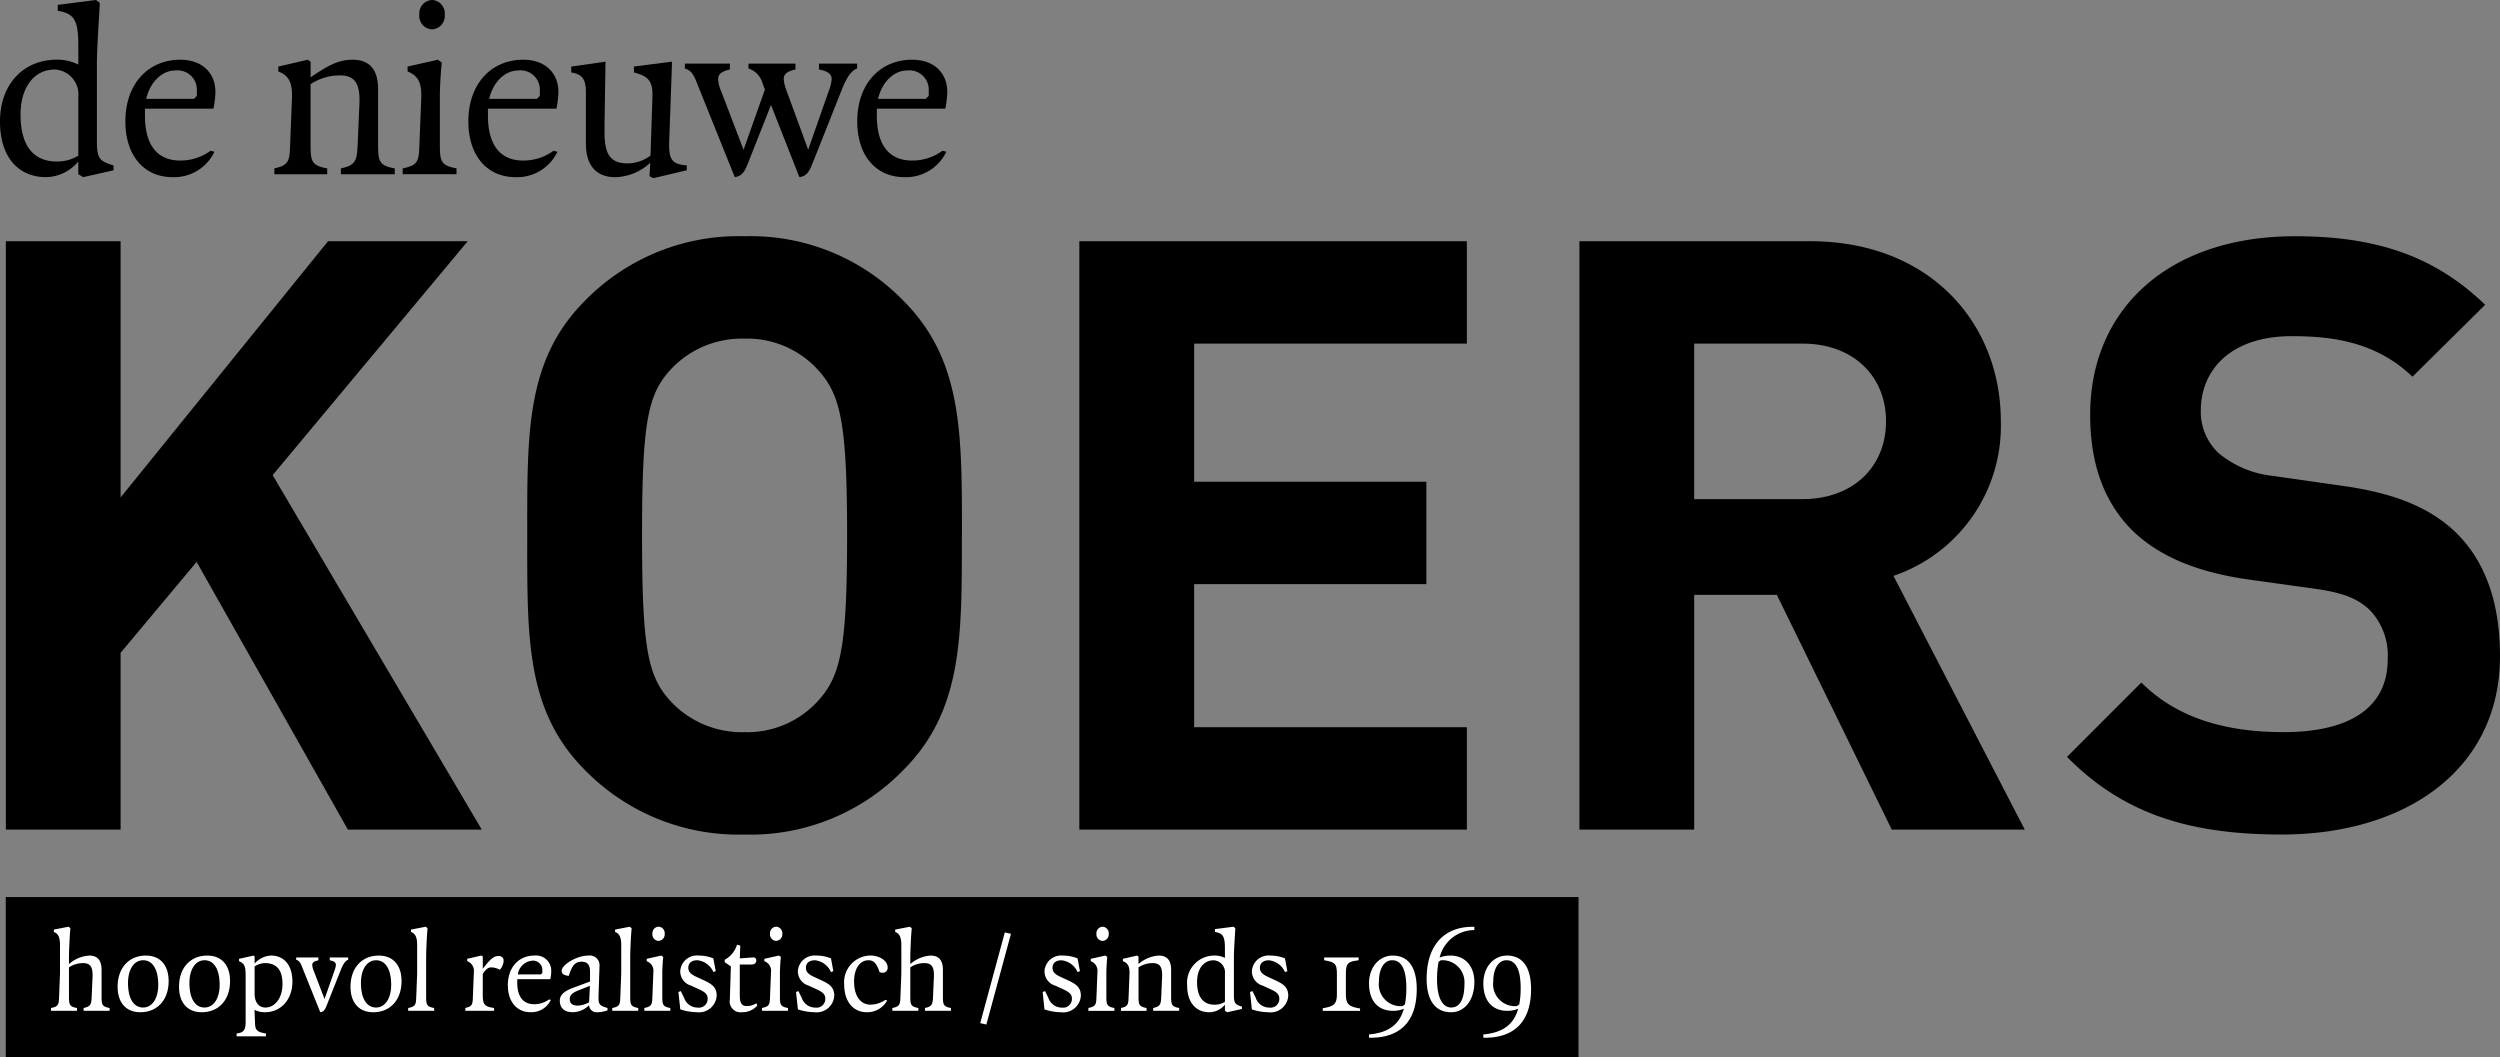 <svg xmlns="http://www.w3.org/2000/svg" width="305" height="128.999" viewBox="0 0 305 128.999">
  <rect x="0" y="0" width="305" height="128.999" fill="#808080" stroke="none"/>
  <g id="Group_214" data-name="Group 214" transform="translate(-405 -139)">
    <path id="Path_58" data-name="Path 58" d="M-239,69.289l-25.511-43.244,23.8-28.536h-17.041l-25.309,31.258V-2.491h-14v71.78h14V47.724l9.276-11.092,18.452,32.657Zm58.582-35.89c0-12.406.1-21.382-7.152-28.638A25.96,25.96,0,0,0-206.934-3.1,26.191,26.191,0,0,0-226.4,4.761c-7.253,7.256-7.051,16.233-7.051,28.638s-.2,21.382,7.051,28.638a26.191,26.191,0,0,0,19.461,7.857,25.96,25.96,0,0,0,19.36-7.857c7.253-7.256,7.152-16.233,7.152-28.638m-14,0c0,13.818-.807,17.146-3.531,20.172a11.659,11.659,0,0,1-8.978,3.832,11.884,11.884,0,0,1-9.079-3.832c-2.724-3.026-3.43-6.354-3.43-20.172s.706-17.146,3.43-20.172a11.884,11.884,0,0,1,9.079-3.833,11.66,11.66,0,0,1,8.978,3.833c2.724,3.026,3.531,6.354,3.531,20.172m75.611,35.89V56.8h-33.275V39.342h28.334V26.851h-28.334V10h33.275V-2.491h-47.278v71.78Zm68.062,0L-66.772,38.336a19.318,19.318,0,0,0,13.1-18.852c0-12-8.662-21.975-23.285-21.975h-28.127v71.78h14V40.653H-81l14.022,28.637Zm-16.927-49.8c0,5.549-4.036,9.484-10.189,9.484H-91.085V10h13.217c6.154,0,10.189,3.935,10.189,9.485M7.226,48.124c0-6.354-1.713-11.6-5.541-15.229-3.022-2.824-7.152-4.64-13.709-5.547l-8.474-1.21a12.357,12.357,0,0,1-6.659-2.824,6.931,6.931,0,0,1-2.119-5.144c0-4.942,3.632-9.077,11.1-9.077,4.742,0,10.19.605,14.726,4.942l8.865-8.77C-.732-.679-7.886-3.1-17.774-3.1c-15.531,0-25,8.965-25,21.77,0,6.051,1.714,10.69,5.138,14.12,3.224,3.127,7.757,5.043,13.91,5.95l8.677,1.21c3.329.5,4.943,1.21,6.356,2.522a8,8,0,0,1,2.219,6.052c0,5.748-4.44,8.875-12.712,8.875-6.659,0-12.809-1.512-17.342-6.051l-9.07,9.074c7.055,7.152,15.315,9.469,26.21,9.469,15.029,0,26.614-7.857,26.614-21.77" transform="translate(702.774 170.92)"/>
    <g id="Group_213" data-name="Group 213">
      <path id="Path_90" data-name="Path 90" d="M0,0H191.875V19.558H0Z" transform="translate(405.703 248.441)"/>
      <path id="Path_79" data-name="Path 79" d="M4.121,5.987h3.17V5.641c-.98-.173-.98-.461-.98-1.556V.973c0-1.1-.461-1.729-1.5-1.729A4.164,4.164,0,0,0,2.334.281V-.583c0-.461.058-2.248.173-3.516l-.231-.173L.49-3.926v.288c.634.231.749.865.749,1.614V1.434L1.124,4.373c-.029.865-.115,1.1-.98,1.268v.346h3.17V5.641c-.98-.173-.98-.461-.98-1.556V.684A3.115,3.115,0,0,1,4.063.166c.807,0,1.153.4,1.153,1.441v.115L5.1,4.373c-.043.865-.173,1.1-.98,1.268ZM8.27,3.047c0,2.017,1.1,3.112,2.766,3.112,2.075,0,3.458-1.5,3.458-3.8,0-2.017-1.1-3.112-2.766-3.112C9.653-.756,8.27.742,8.27,3.047Zm3.112,2.536c-1.153,0-1.844-1.1-1.844-3,0-1.671.749-2.766,1.844-2.766,1.153,0,1.844,1.1,1.844,3C13.227,4.488,12.478,5.583,11.382,5.583Zm4.38-2.536c0,2.017,1.1,3.112,2.766,3.112,2.075,0,3.458-1.5,3.458-3.8,0-2.017-1.1-3.112-2.766-3.112C17.146-.756,15.763.742,15.763,3.047Zm3.112,2.536c-1.153,0-1.844-1.1-1.844-3,0-1.671.749-2.766,1.844-2.766,1.153,0,1.844,1.1,1.844,3C20.719,4.488,19.97,5.583,18.875,5.583Zm5.014,1.7c0,1.081-.231,1.354-1.1,1.47V9.1h3.573V8.753c-1.037-.173-1.3-.4-1.326-1.21L24.97,5.871h.014a2.747,2.747,0,0,0,1.268.288c1.9,0,3.343-1.5,3.343-3.746,0-2.075-1.1-3.17-2.594-3.17a2.823,2.823,0,0,0-2.017.98V-.641l-.115-.115-1.787.4v.288c.663.288.807.605.807,1.787ZM26.252.166c1.383,0,2.132.807,2.132,2.536s-.922,2.882-2.075,2.882c-.864,0-1.326-.692-1.326-1.671V.569A2.364,2.364,0,0,1,26.252.166ZM32.995,6.16c.4-.058.562-.288.749-.749l1.787-4.5c.231-.576.519-1.037.864-1.153V-.526H34.148V-.18c.576.115.749.288.749.576a2.5,2.5,0,0,1-.173.692l-1.21,3.458L32.188,1.088A2.068,2.068,0,0,1,32.015.4c0-.288.173-.461.749-.576V-.526H30.056v.288c.4.115.548.432.692.807Zm3.689-3.112c0,2.017,1.1,3.112,2.766,3.112,2.075,0,3.458-1.5,3.458-3.8,0-2.017-1.1-3.112-2.766-3.112C38.067-.756,36.684.742,36.684,3.047ZM39.8,5.583c-1.153,0-1.844-1.1-1.844-3C37.951.915,38.7-.18,39.8-.18c1.153,0,1.844,1.1,1.844,3C41.64,4.488,40.891,5.583,39.8,5.583Zm3.919.4h3.17V5.641c-.98-.173-.98-.461-.98-1.556V-.583c0-.461.058-2.248.173-3.516l-.231-.173-1.787.346v.288c.634.231.749.865.749,1.614V1.434l-.115,2.939c-.029.865-.115,1.1-.98,1.268Zm6.974,0H54.2V5.641c-1.1-.173-1.383-.346-1.383-1.556V1.506c.317-.562.663-.821,1.037-.821A2.315,2.315,0,0,1,54.9.973a1.732,1.732,0,0,0,.461-1.1A.545.545,0,0,0,54.78-.7c-.576,0-.922.216-1.96,1.556v-1.5l-.173-.115-1.729.4v.288a1.25,1.25,0,0,1,.807,1.383v.115l-.115,2.939c-.029.865-.115,1.1-.922,1.268Zm5.187-3.112c0,2.075,1.153,3.285,2.766,3.285a2.625,2.625,0,0,0,2.478-1.5L60.89,4.6A3,3,0,0,1,59.1,5.18c-1.268,0-2.075-.807-2.075-2.651v-.4h4.034a5.7,5.7,0,0,0,.115-.98A1.866,1.866,0,0,0,59.1-.756C57.259-.756,55.875.627,55.875,2.875Zm2.939-3a1.137,1.137,0,0,1,1.268,1.21v.288l-.173.173H57.1A1.925,1.925,0,0,1,58.815-.122Zm3.4,4.9c0,.922.634,1.383,1.556,1.383A2.829,2.829,0,0,0,65.788,5.3a.912.912,0,0,0,.98.864,4.144,4.144,0,0,0,1.268-.231V5.641c-.98-.288-1.1-.461-1.1-1.268V4.258L67.056.684V.569A1.187,1.187,0,0,0,65.731-.756c-1.5,0-3.285,1.153-3.285,1.844,0,.4.288.576.864.634.346-1.037.634-1.729,1.556-1.729.692,0,1.037.346,1.037,1.21v1.21l-2.017.749C62.863,3.537,62.215,3.97,62.215,4.776Zm2.132.576c-.519,0-.922-.231-.922-.749s.288-.792,1.037-1.1l1.426-.562-.1,2A3,3,0,0,1,64.348,5.353Zm4.265.634h3.17V5.641c-.98-.173-.98-.461-.98-1.556V-.583c0-.461.058-2.248.173-3.516l-.231-.173-1.787.346v.288c.634.231.749.865.749,1.614V1.434l-.115,2.939c-.029.865-.115,1.1-.98,1.268Zm5.648-8.53a.792.792,0,0,0,.749-.865.792.792,0,0,0-.749-.865.792.792,0,0,0-.749.865A.792.792,0,0,0,74.26-2.543Zm-1.729,8.53H75.7V5.641c-.98-.173-.98-.461-.98-1.556V1.376c0-.519.058-1.5.115-1.96l-.231-.173-1.787.4v.288a1.25,1.25,0,0,1,.807,1.383v.115l-.115,2.939c-.029.865-.115,1.1-.98,1.268Zm4.38-.173a6.673,6.673,0,0,0,2.017.346,2.154,2.154,0,0,0,2.421-2.017c0-1.037-.591-1.426-1.614-1.9l-.865-.4c-.62-.288-.98-.576-.98-1.1,0-.576.4-.922,1.1-.922a2.413,2.413,0,0,1,1.96,1.441l.288-.115L80.946-.411a4.7,4.7,0,0,0-1.787-.346,2.047,2.047,0,0,0-2.248,1.844,1.82,1.82,0,0,0,1.326,1.83l1.037.475c.677.317.98.605.98,1.1a1.064,1.064,0,0,1-1.21,1.1,1.738,1.738,0,0,1-1.671-1.21l-.4-.807-.288.115ZM82.963,4.6a1.325,1.325,0,0,0,1.5,1.556,2.4,2.4,0,0,0,1.844-.807l-.115-.288a2.078,2.078,0,0,1-1.153.346c-.634,0-.864-.346-.864-1.326V.339H85.6c.36,0,.591-.173.591-.519a.343.343,0,0,0-.4-.346l-1.614.115.058-1.556-.4-.115a3.148,3.148,0,0,1-1.5,1.844V.05l.749.519Zm5.648-7.147a.792.792,0,0,0,.749-.865.792.792,0,0,0-.749-.865.792.792,0,0,0-.749.865A.792.792,0,0,0,88.611-2.543Zm-1.729,8.53h3.17V5.641c-.98-.173-.98-.461-.98-1.556V1.376c0-.519.058-1.5.115-1.96l-.231-.173-1.787.4v.288a1.25,1.25,0,0,1,.807,1.383v.115l-.115,2.939c-.029.865-.115,1.1-.98,1.268Zm4.38-.173a6.673,6.673,0,0,0,2.017.346A2.154,2.154,0,0,0,95.7,4.142c0-1.037-.591-1.426-1.614-1.9l-.865-.4c-.62-.288-.98-.576-.98-1.1,0-.576.4-.922,1.1-.922A2.413,2.413,0,0,1,95.3,1.261l.288-.115L95.3-.411A4.7,4.7,0,0,0,93.51-.756a2.047,2.047,0,0,0-2.248,1.844,1.82,1.82,0,0,0,1.326,1.83l1.037.475c.677.317.98.605.98,1.1a1.064,1.064,0,0,1-1.21,1.1,1.738,1.738,0,0,1-1.671-1.21l-.4-.807-.288.115ZM96.91,2.759c0,2.1,1.1,3.4,2.766,3.4a2.752,2.752,0,0,0,2.478-1.441l-.231-.058a3.291,3.291,0,0,1-1.787.576c-1.21,0-2.017-1.009-2.017-2.824,0-1.787.864-2.594,1.729-2.594.634,0,.98.288,1.383,1.441a.767.767,0,0,0,.346.086.6.6,0,0,0,.634-.663c0-.807-.98-1.441-2.132-1.441A3.253,3.253,0,0,0,96.91,2.759Zm9.855,3.227h3.17V5.641c-.98-.173-.98-.461-.98-1.556V.973c0-1.1-.461-1.729-1.5-1.729A4.164,4.164,0,0,0,104.979.281V-.583c0-.461.058-2.248.173-3.516l-.231-.173-1.787.346v.288c.634.231.749.865.749,1.614V1.434l-.115,2.939c-.029.865-.115,1.1-.98,1.268v.346h3.17V5.641c-.98-.173-.98-.461-.98-1.556V.684a3.115,3.115,0,0,1,1.729-.519c.807,0,1.153.4,1.153,1.441v.115l-.115,2.651c-.043.865-.173,1.1-.98,1.268Zm6.743,1.5.749.173,3-11.066-.749-.173Zm7.838-1.671a6.673,6.673,0,0,0,2.017.346,2.154,2.154,0,0,0,2.421-2.017c0-1.037-.591-1.426-1.614-1.9l-.865-.4c-.62-.288-.98-.576-.98-1.1,0-.576.4-.922,1.1-.922a2.413,2.413,0,0,1,1.96,1.441l.288-.115-.288-1.556a4.7,4.7,0,0,0-1.787-.346,2.047,2.047,0,0,0-2.248,1.844,1.82,1.82,0,0,0,1.326,1.83l1.037.475c.677.317.98.605.98,1.1a1.064,1.064,0,0,1-1.21,1.1,1.738,1.738,0,0,1-1.671-1.21l-.4-.807-.288.115Zm7.089-8.357a.792.792,0,0,0,.749-.865.792.792,0,0,0-.749-.865.792.792,0,0,0-.749.865A.792.792,0,0,0,128.436-2.543Zm-1.729,8.53h3.17V5.641c-.98-.173-.98-.461-.98-1.556V1.376c0-.519.058-1.5.115-1.96l-.231-.173-1.787.4v.288a1.25,1.25,0,0,1,.807,1.383v.115l-.115,2.939c-.029.865-.115,1.1-.98,1.268Zm3.977,0H133.8V5.641c-.98-.173-.98-.461-.98-1.556V.684a3.115,3.115,0,0,1,1.729-.519c.807,0,1.153.4,1.153,1.441v.115l-.115,2.651c-.043.865-.173,1.1-.98,1.268v.346h3.17V5.641c-.98-.173-.98-.461-.98-1.556V.973c0-1.1-.461-1.729-1.5-1.729A4.164,4.164,0,0,0,132.816.281V-.641l-.173-.115-1.729.4v.288c.634.231.807.692.807,1.383v.115l-.115,2.939c-.029.865-.115,1.1-.922,1.268Zm8.069-3.112c0,2.19,1.153,3.285,2.709,3.285a2.52,2.52,0,0,0,1.9-.922v.749l.288.173,1.787-.4V5.468c-.807-.231-.98-.4-.98-1.383V-.583c0-.807.115-2.421.173-3.516l-.231-.173-2.248.288v.346c.865.173,1.21.4,1.21,1.96v1.21a2.748,2.748,0,0,0-1.268-.288A3.321,3.321,0,0,0,138.752,2.875Zm3.343,2.363c-1.326,0-2.132-.865-2.132-2.766,0-1.614.807-2.651,2.017-2.651a1.462,1.462,0,0,1,1.383,1.6V4.892A2.324,2.324,0,0,1,142.095,5.237Zm4.553.576a6.673,6.673,0,0,0,2.017.346,2.154,2.154,0,0,0,2.421-2.017c0-1.037-.591-1.426-1.614-1.9l-.865-.4c-.62-.288-.98-.576-.98-1.1,0-.576.4-.922,1.1-.922a2.413,2.413,0,0,1,1.96,1.441l.288-.115-.288-1.556A4.7,4.7,0,0,0,148.9-.756a2.047,2.047,0,0,0-2.248,1.844,1.82,1.82,0,0,0,1.326,1.83l1.037.475c.677.317.98.605.98,1.1a1.064,1.064,0,0,1-1.21,1.1,1.738,1.738,0,0,1-1.671-1.21l-.4-.807-.288.115Zm8.645.173h4.553V5.7c-1.383-.231-1.729-.519-1.729-1.787V1.549c0-1.383.231-1.556,1.556-1.729V-.526h-4.207V-.18c1.326.231,1.556.4,1.556,1.729V3.912c0,1.268-.346,1.527-1.729,1.758Zm5.648,3.285h.173c3.818,0,5.648-2.19,5.648-5.936,0-2.593-.98-4.092-2.939-4.092-1.556,0-2.882,1.326-2.882,3.4,0,2.132,1.1,3.343,2.939,3.343a3.276,3.276,0,0,0,1.311-.259c-.533,1.916-1.859,2.925-4.25,3.141Zm4.553-6.051a10.427,10.427,0,0,1-.173,1.988l-.288.2a2.672,2.672,0,0,1-2.882-3c0-1.556.634-2.594,1.614-2.594C164.918-.18,165.494.973,165.494,3.22Zm5.475,2.939c1.556,0,2.824-1.383,2.824-3.689,0-1.9-1.1-3.227-2.939-3.227a3.575,3.575,0,0,0-1.3.245,4.378,4.378,0,0,1,4.236-3.357v-.4h-.173c-3.818,0-5.648,2.594-5.648,6.34C167.972,4.776,169.067,6.16,170.969,6.16ZM169.24,2.183a11.337,11.337,0,0,1,.187-2.176L169.7-.18A2.693,2.693,0,0,1,172.583,2.7c0,1.787-.519,2.882-1.614,2.882C169.932,5.583,169.24,4.431,169.24,2.183Zm5.648,7.089h.173c3.818,0,5.648-2.19,5.648-5.936,0-2.593-.98-4.092-2.939-4.092-1.556,0-2.882,1.326-2.882,3.4,0,2.132,1.1,3.343,2.939,3.343a3.276,3.276,0,0,0,1.311-.259c-.533,1.916-1.859,2.925-4.25,3.141Zm4.553-6.051a10.428,10.428,0,0,1-.173,1.988l-.288.2a2.672,2.672,0,0,1-2.882-3c0-1.556.634-2.594,1.614-2.594C178.865-.18,179.441.973,179.441,3.22Z" transform="translate(411.08 256.334)" fill="#fff"/>
    </g>
    <path id="Path_59" data-name="Path 59" d="M6.72-93.931c0,4.537,2.388,6.806,5.612,6.806a5.222,5.222,0,0,0,3.94-1.911v1.552l.6.358,3.7-.836v-.6c-1.672-.478-2.03-.836-2.03-2.866V-101.1c0-1.672.239-5.015.358-7.284l-.478-.358-4.657.6v.716c1.791.358,2.508.836,2.508,4.06v2.508a5.692,5.692,0,0,0-2.627-.6C9.585-101.453,6.72-98.468,6.72-93.931Zm6.926,4.9c-2.746,0-4.418-1.791-4.418-5.732,0-3.343,1.672-5.493,4.179-5.493a3.028,3.028,0,0,1,2.866,3.314v7.194A4.814,4.814,0,0,1,13.645-89.035Z" transform="translate(398.28 247.737)"/>
    <path id="Path_60" data-name="Path 60" d="M6.72-63.951c0,4.3,2.388,6.806,5.732,6.806a5.438,5.438,0,0,0,5.134-3.1l-.478-.119a6.211,6.211,0,0,1-3.7,1.194c-2.627,0-4.3-1.672-4.3-5.493V-65.5h8.358a11.81,11.81,0,0,0,.239-2.03c0-2.269-1.552-3.94-4.3-3.94C9.585-71.473,6.72-68.607,6.72-63.951Zm6.09-6.209a2.357,2.357,0,0,1,2.627,2.508v.6l-.358.358H9.257C9.794-68.936,11.317-70.16,12.809-70.16Z" transform="translate(413.577 217.757)"/>
    <path id="Path_61" data-name="Path 61" d="M4.887-57.5h6.448v-.716c-2.03-.358-2.03-.955-2.03-3.224v-7.045a6.453,6.453,0,0,1,3.582-1.075c1.672,0,2.388.836,2.388,2.985v.239l-.239,5.493c-.09,1.791-.358,2.269-2.03,2.627v.716h6.567v-.716c-2.03-.358-2.03-.955-2.03-3.224v-6.448c0-2.269-.955-3.582-3.1-3.582-1.672,0-2.866.6-5.134,2.149v-1.911l-.358-.239-3.582.836v.6c1.313.478,1.672,1.433,1.672,2.866v.239L6.8-60.846c-.06,1.791-.239,2.269-1.911,2.627Z" transform="translate(433.585 217.757)"/>
    <path id="Path_62" data-name="Path 62" d="M7.858-105.155a1.641,1.641,0,0,0,1.552-1.791,1.641,1.641,0,0,0-1.552-1.791,1.641,1.641,0,0,0-1.552,1.791A1.641,1.641,0,0,0,7.858-105.155ZM4.276-87.483h6.567V-88.2c-2.03-.358-2.03-.955-2.03-3.224v-5.612c0-1.075.119-3.1.239-4.06l-.478-.358-3.7.836v.6c1.313.507,1.672,1.433,1.672,2.866v.239l-.239,6.09c-.06,1.791-.239,2.269-2.03,2.627Z" transform="translate(449.851 247.737)"/>
    <path id="Path_63" data-name="Path 63" d="M6.72-63.951c0,4.3,2.388,6.806,5.732,6.806a5.438,5.438,0,0,0,5.134-3.1l-.478-.119a6.211,6.211,0,0,1-3.7,1.194c-2.627,0-4.3-1.672-4.3-5.493V-65.5h8.358a11.81,11.81,0,0,0,.239-2.03c0-2.269-1.552-3.94-4.3-3.94C9.585-71.473,6.72-68.607,6.72-63.951Zm6.09-6.209a2.357,2.357,0,0,1,2.627,2.508v.6l-.358.358H9.257C9.794-68.936,11.317-70.16,12.809-70.16Z" transform="translate(455.421 217.757)"/>
    <path id="Path_64" data-name="Path 64" d="M9.066-70.251l-4.179.6v.716c1.433.239,1.791.9,1.791,2.508v6.209c0,2.537,1.194,4.06,3.582,4.06a6.5,6.5,0,0,0,4.269-1.761l-.09,1.642.478.239L18.977-57v-.6c-1.672-.119-2.149-.6-2.149-2.508v-.119l.358-10.03-4.657.6v.716c1.791.478,2.269,1.075,2.269,2.746v.119l-.239,7.284a4.76,4.76,0,0,1-2.746.955c-2.149,0-2.866-1.075-2.866-3.821v-.836Z" transform="translate(469.804 216.774)"/>
    <path id="Path_65" data-name="Path 65" d="M4.257-55.179c.836-.119,1.164-.6,1.552-1.552l2.866-7.254,3.463,8.806c.836-.119,1.164-.6,1.552-1.552l3.7-9.314c.478-1.194,1.075-2.149,1.791-2.388v-.6H14.526v.716c1.194.239,1.552.6,1.552,1.194a5.181,5.181,0,0,1-.358,1.433l-2.508,7.164-2.627-7.164a5.181,5.181,0,0,1-.358-1.433c0-.6.358-.955,1.433-1.194v-.716H5.929v.6A2.594,2.594,0,0,1,7.6-66.761l.328.9-2.6,7.344L2.585-65.686a4.285,4.285,0,0,1-.358-1.433c0-.6.358-.955,1.433-1.194v-.716H-1.833v.6c.836.239,1.134.9,1.433,1.672Z" transform="translate(490.387 215.791)"/>
    <path id="Path_66" data-name="Path 66" d="M6.72-63.951c0,4.3,2.388,6.806,5.732,6.806a5.438,5.438,0,0,0,5.134-3.1l-.478-.119a6.211,6.211,0,0,1-3.7,1.194c-2.627,0-4.3-1.672-4.3-5.493V-65.5h8.358a11.81,11.81,0,0,0,.239-2.03c0-2.269-1.552-3.94-4.3-3.94C9.585-71.473,6.72-68.607,6.72-63.951Zm6.09-6.209a2.357,2.357,0,0,1,2.627,2.508v.6l-.358.358H9.257C9.794-68.936,11.317-70.16,12.809-70.16Z" transform="translate(502.864 217.757)"/>
  </g>
</svg>
